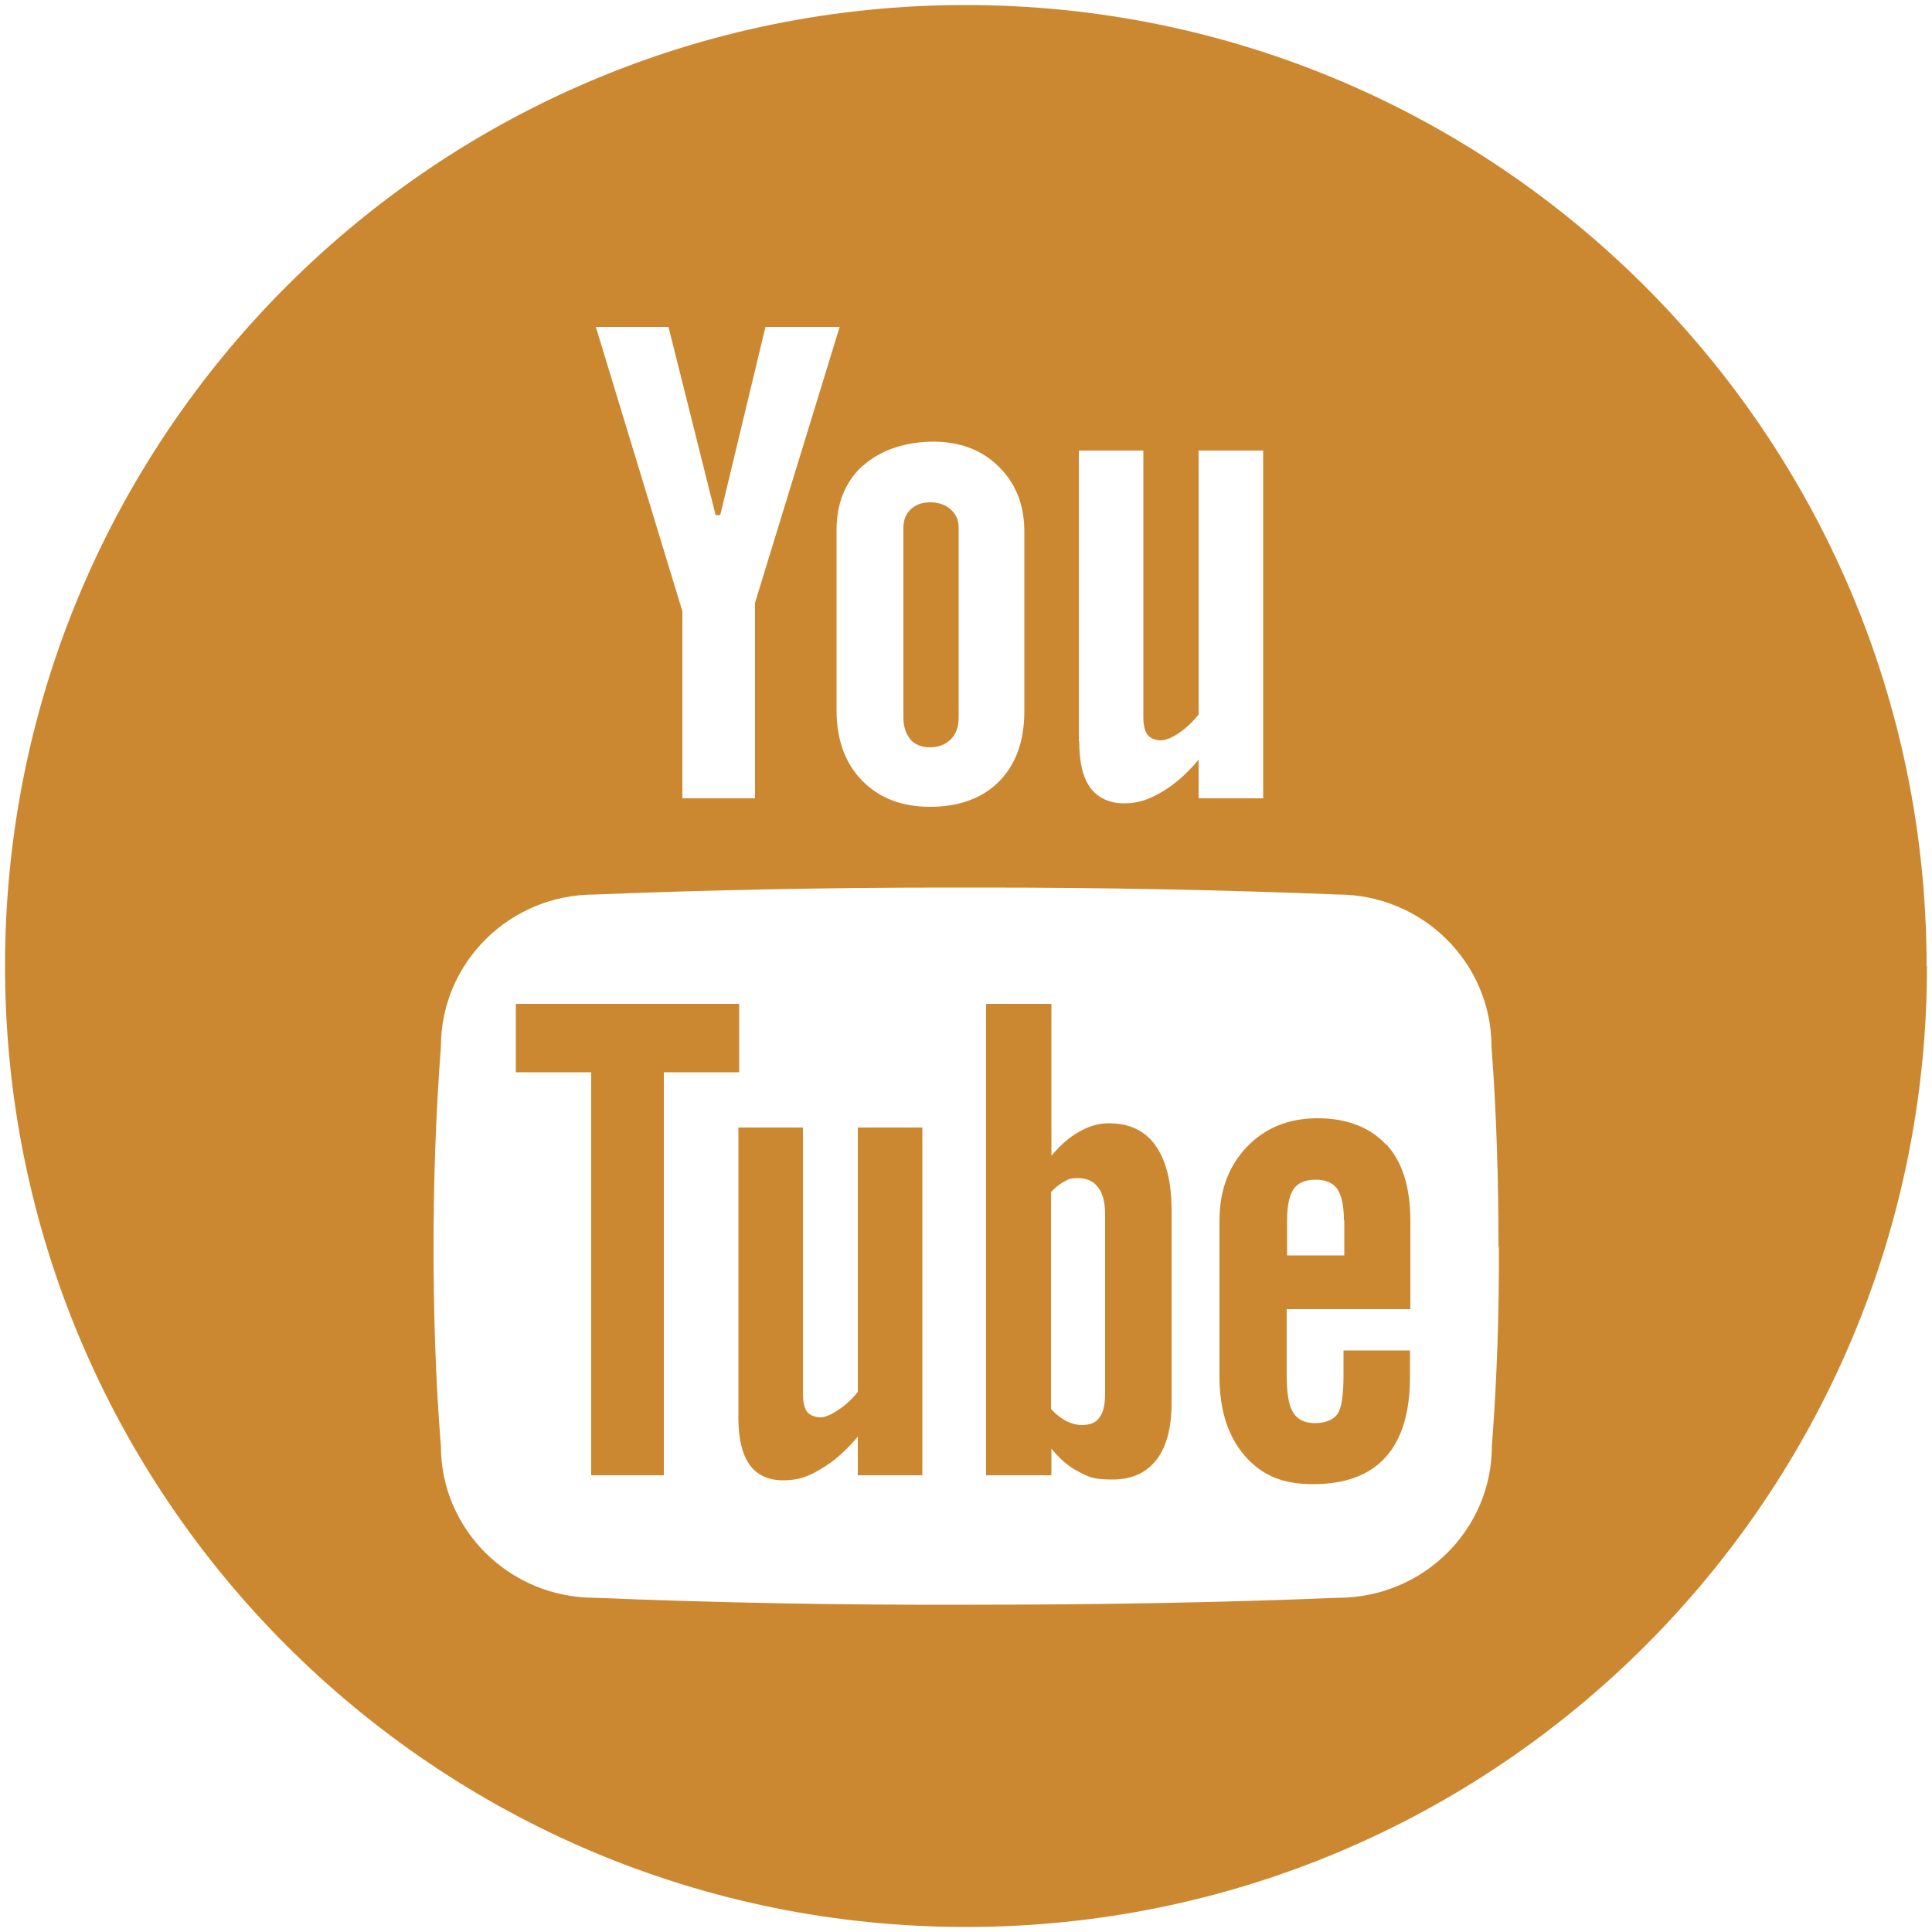 <?xml version="1.0" encoding="UTF-8"?>
<svg xmlns="http://www.w3.org/2000/svg" version="1.1" viewBox="0 0 500 500">
  <defs>
    <style>
      .cls-1 {
        fill: #cc8830;
      }
    </style>
  </defs>
  <!-- Generator: Adobe Illustrator 28.6.0, SVG Export Plug-In . SVG Version: 1.2.0 Build 709)  -->
  <g>
    <g id="Layer_1">
      <g id="youtube">
        <path id="youtube-2" data-name="youtube" class="cls-1" d="M235.6,191.3c-1.2-1.4-1.8-3.3-1.8-5.7v-49c0-2,.6-3.5,1.9-4.8,1.3-1.2,2.9-1.8,5-1.8s4,.6,5.3,1.8c1.4,1.2,2.1,2.8,2.1,4.8v49c0,2.4-.6,4.3-2,5.7-1.4,1.4-3.2,2.1-5.4,2.1s-3.9-.7-5.1-2ZM191.3,259.8h-57.8v17.7h19.5v104.3h18.8v-104.3h19.5v-17.7ZM299,296.4c2.8,3.9,4.2,9.5,4.2,16.8v49.9c0,6.4-1.3,11.3-3.9,14.7-2.7,3.4-6.4,5.1-11.4,5.1s-6.2-.7-8.7-2c-2.6-1.3-4.9-3.3-7.1-6v6.9h-16.9v-122h16.9v39.3c2.3-2.7,4.6-4.8,7.2-6.2,2.5-1.5,5.1-2.2,7.7-2.2,5.3,0,9.3,1.9,12.1,5.8ZM286,314.2c0-3-.6-5.3-1.8-6.9-1.2-1.6-2.9-2.4-5.2-2.4s-2.4.3-3.6.9c-1.1.6-2.3,1.5-3.4,2.7v56.1c1.3,1.5,2.7,2.5,4,3.2,1.3.6,2.6,1,4,1,2,0,3.6-.6,4.5-1.9,1-1.3,1.5-3.3,1.5-6.2v-46.4ZM358.9,296.3c4.1,4.5,6.1,11.1,6.1,19.6v22.9h-32v17c0,4.7.5,8,1.7,9.8,1.1,1.8,3,2.7,5.6,2.7s4.7-.8,5.8-2.3c1.1-1.6,1.6-4.9,1.6-10.2v-6.3h17.2v6.8c0,9.2-2.1,16.2-6.3,20.8-4.2,4.7-10.5,7-18.8,7s-13.4-2.5-17.7-7.4c-4.3-5-6.5-11.8-6.5-20.4v-40.4c0-7.8,2.4-14.2,7.1-19.1,4.7-4.9,10.8-7.4,18.3-7.4s13.5,2.3,17.7,6.8ZM347.8,315.8c0-3.8-.6-6.4-1.7-8.1-1.2-1.6-3-2.4-5.6-2.4s-4.6.8-5.7,2.4c-1.1,1.6-1.7,4.3-1.7,8.1v9.1h14.8v-9.1ZM222.1,360.1c-1.6,2-3.3,3.6-5.2,4.8-1.9,1.3-3.4,1.9-4.6,1.9s-2.7-.5-3.4-1.4c-.7-.9-1.1-2.5-1.1-4.6v-69h-16.7v75.2c0,5.4,1,9.4,2.9,12.1,2,2.7,4.9,4,8.7,4s6.4-.9,9.7-2.9c3.3-1.9,6.5-4.7,9.6-8.4v10h16.7v-90h-16.7v68.3ZM498.7,250c0,137.4-111.4,248.7-248.7,248.7S1.3,387.4,1.3,250,112.6,1.3,249.9,1.3s248.7,111.3,248.7,248.7ZM279.3,191.8c0,5.4.9,9.4,2.9,12.1,2,2.6,4.9,4,8.7,4s6.4-1,9.7-2.9c3.3-1.9,6.5-4.7,9.6-8.4v10h16.7v-90h-16.7v68.3c-1.6,2-3.3,3.6-5.1,4.8-1.9,1.3-3.5,1.9-4.7,1.9s-2.7-.5-3.4-1.4c-.7-.9-1.1-2.5-1.1-4.6v-69h-16.7v75.2ZM223.3,120.5c-4.5,4.1-6.8,9.7-6.8,16.6v46.7c0,7.6,2.2,13.7,6.6,18.2,4.4,4.5,10.2,6.8,17.6,6.8s13.6-2.2,17.9-6.6c4.3-4.4,6.5-10.4,6.5-18.2v-46.4c0-6.9-2.2-12.5-6.6-16.8-4.4-4.4-10.1-6.5-17-6.5s-13.6,2.1-18.1,6.2ZM154.2,84.6l22.4,73.6v48.4h18.8v-50.6l21.9-71.4h-19.2l-11.7,48.7h-1.2l-12.2-48.7h-19ZM387.8,322.5c0-17.2-.5-34.4-1.8-51.6,0-21.7-17.8-39.4-39.8-39.4-29.8-1.2-60.3-1.8-91.3-1.8h-9.7c-31,0-61.5.6-91.3,1.8-22,0-39.8,17.6-39.8,39.4-1.3,17.2-1.9,34.4-1.9,51.6,0,17.2.5,34.4,1.9,51.7,0,21.7,17.8,39.3,39.8,39.3,31.4,1.3,63.5,1.9,96.2,1.8,32.7,0,64.8-.5,96.2-1.8,22,0,39.8-17.6,39.8-39.3,1.3-17.2,1.9-34.4,1.8-51.7Z"/>
      </g>
    </g>
  </g>
</svg>